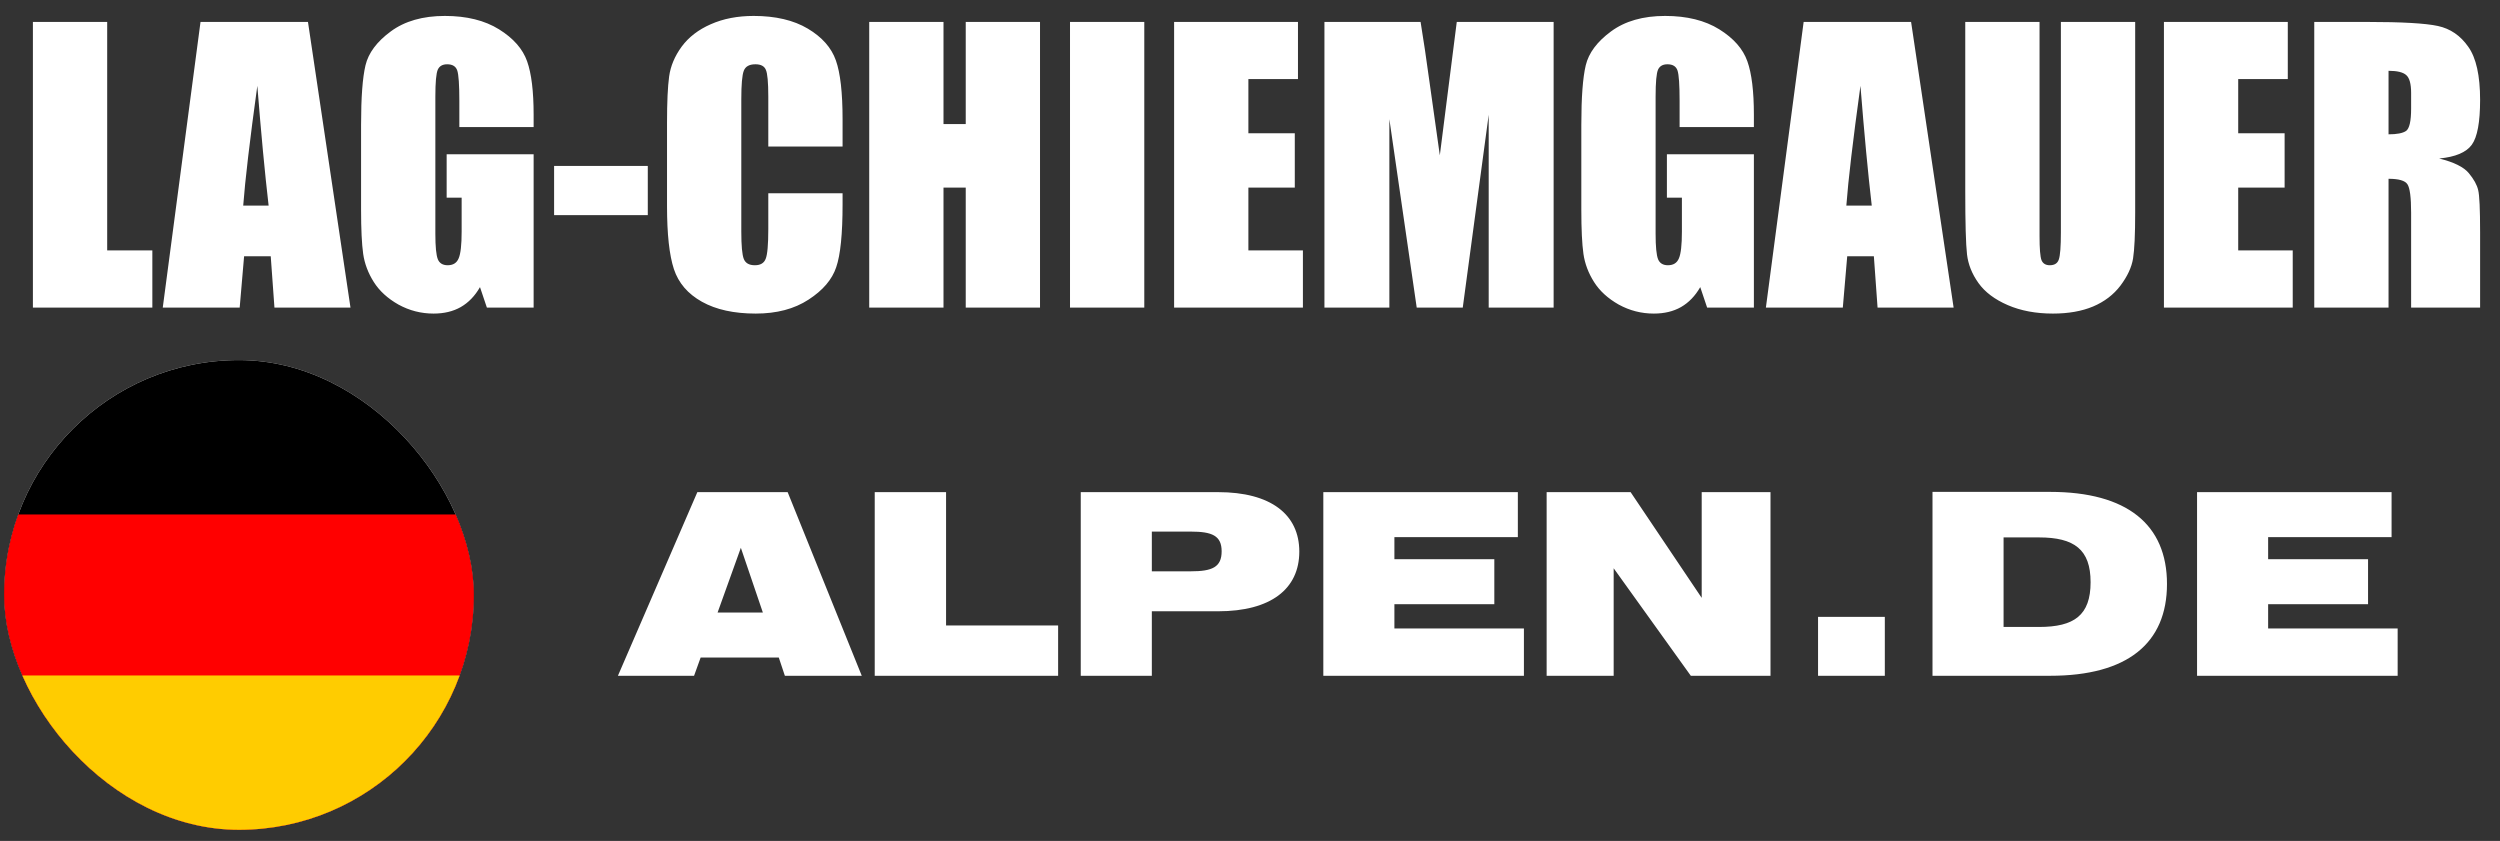 <svg width="330" height="111" viewBox="0 0 330 111" fill="none" xmlns="http://www.w3.org/2000/svg">
<rect x="0" y="0" width="330" height="111" fill="#333333" stroke="none"/>
<path d="M14.148 2.895V33.056H20.11V40.602H4.343V2.895H14.148ZM40.652 2.895L46.264 40.602H36.227L35.737 33.824H32.221L31.638 40.602H21.484L26.468 2.895H40.652ZM35.458 27.14C34.961 22.87 34.464 17.599 33.967 11.326C32.974 18.53 32.353 23.802 32.104 27.14H35.458ZM70.439 16.776H60.634V13.352C60.634 11.194 60.541 9.843 60.355 9.3C60.169 8.756 59.726 8.485 59.027 8.485C58.422 8.485 58.01 8.718 57.793 9.183C57.576 9.649 57.467 10.845 57.467 12.77V30.866C57.467 32.559 57.576 33.677 57.793 34.22C58.01 34.748 58.445 35.012 59.097 35.012C59.812 35.012 60.293 34.709 60.541 34.104C60.805 33.498 60.937 32.318 60.937 30.564V26.092H58.958V20.363H70.439V40.602H64.268L63.359 37.9C62.692 39.064 61.846 39.942 60.821 40.532C59.812 41.106 58.616 41.393 57.234 41.393C55.588 41.393 54.043 40.998 52.599 40.206C51.171 39.398 50.084 38.404 49.339 37.224C48.593 36.044 48.128 34.81 47.941 33.521C47.755 32.217 47.662 30.269 47.662 27.676V16.473C47.662 12.871 47.856 10.255 48.244 8.624C48.632 6.994 49.742 5.504 51.575 4.153C53.422 2.786 55.806 2.103 58.725 2.103C61.597 2.103 63.98 2.693 65.875 3.873C67.769 5.053 69.003 6.458 69.578 8.089C70.152 9.704 70.439 12.056 70.439 15.146V16.776ZM85.508 21.9V28.398H73.141V21.9H85.508ZM111.22 19.338H101.415V12.77C101.415 10.86 101.306 9.672 101.089 9.207C100.887 8.725 100.429 8.485 99.715 8.485C98.908 8.485 98.395 8.772 98.178 9.346C97.96 9.921 97.852 11.163 97.852 13.073V30.587C97.852 32.419 97.96 33.615 98.178 34.173C98.395 34.733 98.884 35.012 99.645 35.012C100.375 35.012 100.848 34.733 101.066 34.173C101.299 33.615 101.415 32.303 101.415 30.238V25.51H111.22V26.977C111.22 30.874 110.941 33.638 110.382 35.268C109.838 36.898 108.62 38.327 106.725 39.553C104.847 40.78 102.525 41.393 99.762 41.393C96.889 41.393 94.521 40.873 92.658 39.833C90.795 38.793 89.561 37.356 88.955 35.524C88.35 33.677 88.047 30.905 88.047 27.21V16.194C88.047 13.476 88.14 11.443 88.326 10.092C88.513 8.725 89.064 7.413 89.98 6.156C90.911 4.898 92.192 3.912 93.823 3.198C95.469 2.468 97.355 2.103 99.482 2.103C102.37 2.103 104.753 2.662 106.632 3.78C108.511 4.898 109.745 6.295 110.335 7.972C110.925 9.634 111.22 12.227 111.22 15.751V19.338ZM137.282 2.895V40.602H127.477V24.764H124.542V40.602H114.737V2.895H124.542V16.38H127.477V2.895H137.282ZM151.046 2.895V40.602H141.241V2.895H151.046ZM154.982 2.895H171.332V10.441H164.787V17.591H170.912V24.764H164.787V33.056H171.984V40.602H154.982V2.895ZM205.079 2.895V40.602H196.508V15.146L193.084 40.602H187.006L183.396 15.728V40.602H174.825V2.895H187.518C187.891 5.162 188.287 7.833 188.706 10.907L190.057 20.502L192.293 2.895H205.079ZM231.513 16.776H221.708V13.352C221.708 11.194 221.615 9.843 221.428 9.3C221.242 8.756 220.8 8.485 220.101 8.485C219.495 8.485 219.084 8.718 218.866 9.183C218.649 9.649 218.54 10.845 218.54 12.77V30.866C218.54 32.559 218.649 33.677 218.866 34.22C219.084 34.748 219.519 35.012 220.171 35.012C220.885 35.012 221.366 34.709 221.615 34.104C221.879 33.498 222.011 32.318 222.011 30.564V26.092H220.031V20.363H231.513V40.602H225.341L224.433 37.9C223.765 39.064 222.919 39.942 221.894 40.532C220.885 41.106 219.689 41.393 218.307 41.393C216.662 41.393 215.117 40.998 213.673 40.206C212.244 39.398 211.157 38.404 210.412 37.224C209.667 36.044 209.201 34.81 209.015 33.521C208.828 32.217 208.735 30.269 208.735 27.676V16.473C208.735 12.871 208.929 10.255 209.318 8.624C209.706 6.994 210.816 5.504 212.648 4.153C214.496 2.786 216.879 2.103 219.798 2.103C222.67 2.103 225.054 2.693 226.948 3.873C228.842 5.053 230.077 6.458 230.651 8.089C231.226 9.704 231.513 12.056 231.513 15.146V16.776ZM252.264 2.895L257.877 40.602H247.839L247.35 33.824H243.833L243.251 40.602H233.097L238.081 2.895H252.264ZM247.071 27.14C246.574 22.87 246.077 17.599 245.58 11.326C244.586 18.53 243.965 23.802 243.717 27.14H247.071ZM281.843 2.895V28.095C281.843 30.952 281.749 32.962 281.563 34.127C281.377 35.276 280.826 36.464 279.909 37.69C278.993 38.901 277.782 39.825 276.276 40.462C274.786 41.083 273.023 41.393 270.989 41.393C268.738 41.393 266.751 41.021 265.027 40.276C263.304 39.53 262.015 38.56 261.161 37.364C260.307 36.169 259.802 34.911 259.647 33.591C259.492 32.256 259.414 29.461 259.414 25.207V2.895H269.219V31.169C269.219 32.815 269.305 33.871 269.476 34.337C269.662 34.787 270.027 35.012 270.57 35.012C271.191 35.012 271.587 34.764 271.758 34.267C271.944 33.754 272.037 32.559 272.037 30.68V2.895H281.843ZM285.639 2.895H301.988V10.441H295.444V17.591H301.569V24.764H295.444V33.056H302.64V40.602H285.639V2.895ZM305.482 2.895H312.422C317.049 2.895 320.178 3.074 321.808 3.431C323.454 3.788 324.789 4.704 325.814 6.179C326.854 7.638 327.374 9.975 327.374 13.189C327.374 16.124 327.01 18.096 326.28 19.105C325.55 20.114 324.114 20.72 321.971 20.922C323.912 21.403 325.216 22.047 325.884 22.855C326.551 23.662 326.963 24.407 327.118 25.09C327.289 25.758 327.374 27.613 327.374 30.657V40.602H318.268V28.072C318.268 26.053 318.105 24.803 317.779 24.322C317.468 23.841 316.638 23.6 315.287 23.6V40.602H305.482V2.895ZM315.287 9.346V17.731C316.389 17.731 317.158 17.583 317.593 17.288C318.043 16.978 318.268 15.992 318.268 14.331V12.258C318.268 11.062 318.051 10.278 317.616 9.905C317.197 9.533 316.42 9.346 315.287 9.346Z" fill="white"/>
<g clip-path="url(#clip0_1349_57)">
<rect x="0.545" y="47.534" width="62" height="62" rx="31" fill="white"/>
<g clip-path="url(#clip1_1349_57)">
<path d="M84.741 46.666H-21.651V110.402H84.741V46.666Z" fill="black"/>
<path d="M84.741 67.911H-21.651V110.402H84.741V67.911Z" fill="#FF0000"/>
<path d="M84.741 89.157H-21.651V110.403H84.741V89.157Z" fill="#FFCC00"/>
</g>
</g>
<path d="M81.565 89.203L92.05 64.962H103.97L113.753 89.203H103.603L102.801 86.799H92.484L91.616 89.203H81.565ZM94.721 80.856H100.698L97.793 72.308L94.721 80.856ZM115.464 89.203V64.962H124.88V82.558H139.672V89.203H115.464ZM142.659 89.203V64.962H160.79C167.735 64.962 171.508 67.9 171.508 72.809C171.508 77.75 167.735 80.689 160.79 80.689H152.042V89.203H142.659ZM157.184 70.171H152.042V75.413H157.184C159.989 75.413 161.257 74.879 161.257 72.775C161.257 70.705 159.989 70.171 157.184 70.171ZM174.679 89.203V64.962H200.356V70.905H184.061V73.81H197.251V79.754H184.061V82.959H201.157V89.203H174.679ZM204.156 89.203V64.962H215.241L224.624 78.919V64.962H233.706V89.203H223.188L213.004 75.012V89.203H204.156ZM239.982 89.203V81.423H248.797V89.203H239.982ZM255.09 64.929H270.616C280.766 64.929 286.042 69.236 286.042 77.083C286.042 84.929 280.8 89.203 270.616 89.203H255.09V64.929ZM264.472 70.939V82.759H269.147C273.788 82.759 275.958 81.223 275.958 76.849C275.958 72.541 273.821 70.939 269.147 70.939H264.472ZM290.011 89.203V64.962H315.688V70.905H299.394V73.81H312.583V79.754H299.394V82.959H316.49V89.203H290.011Z" fill="white"/>
<defs>
<clipPath id="clip0_1349_57">
<rect x="0.545" y="47.534" width="62" height="62" rx="31" fill="white"/>
</clipPath>
<clipPath id="clip1_1349_57">
<rect width="106.392" height="63.736" fill="white" transform="translate(-21.651 46.666)"/>
</clipPath>
</defs>
</svg>

